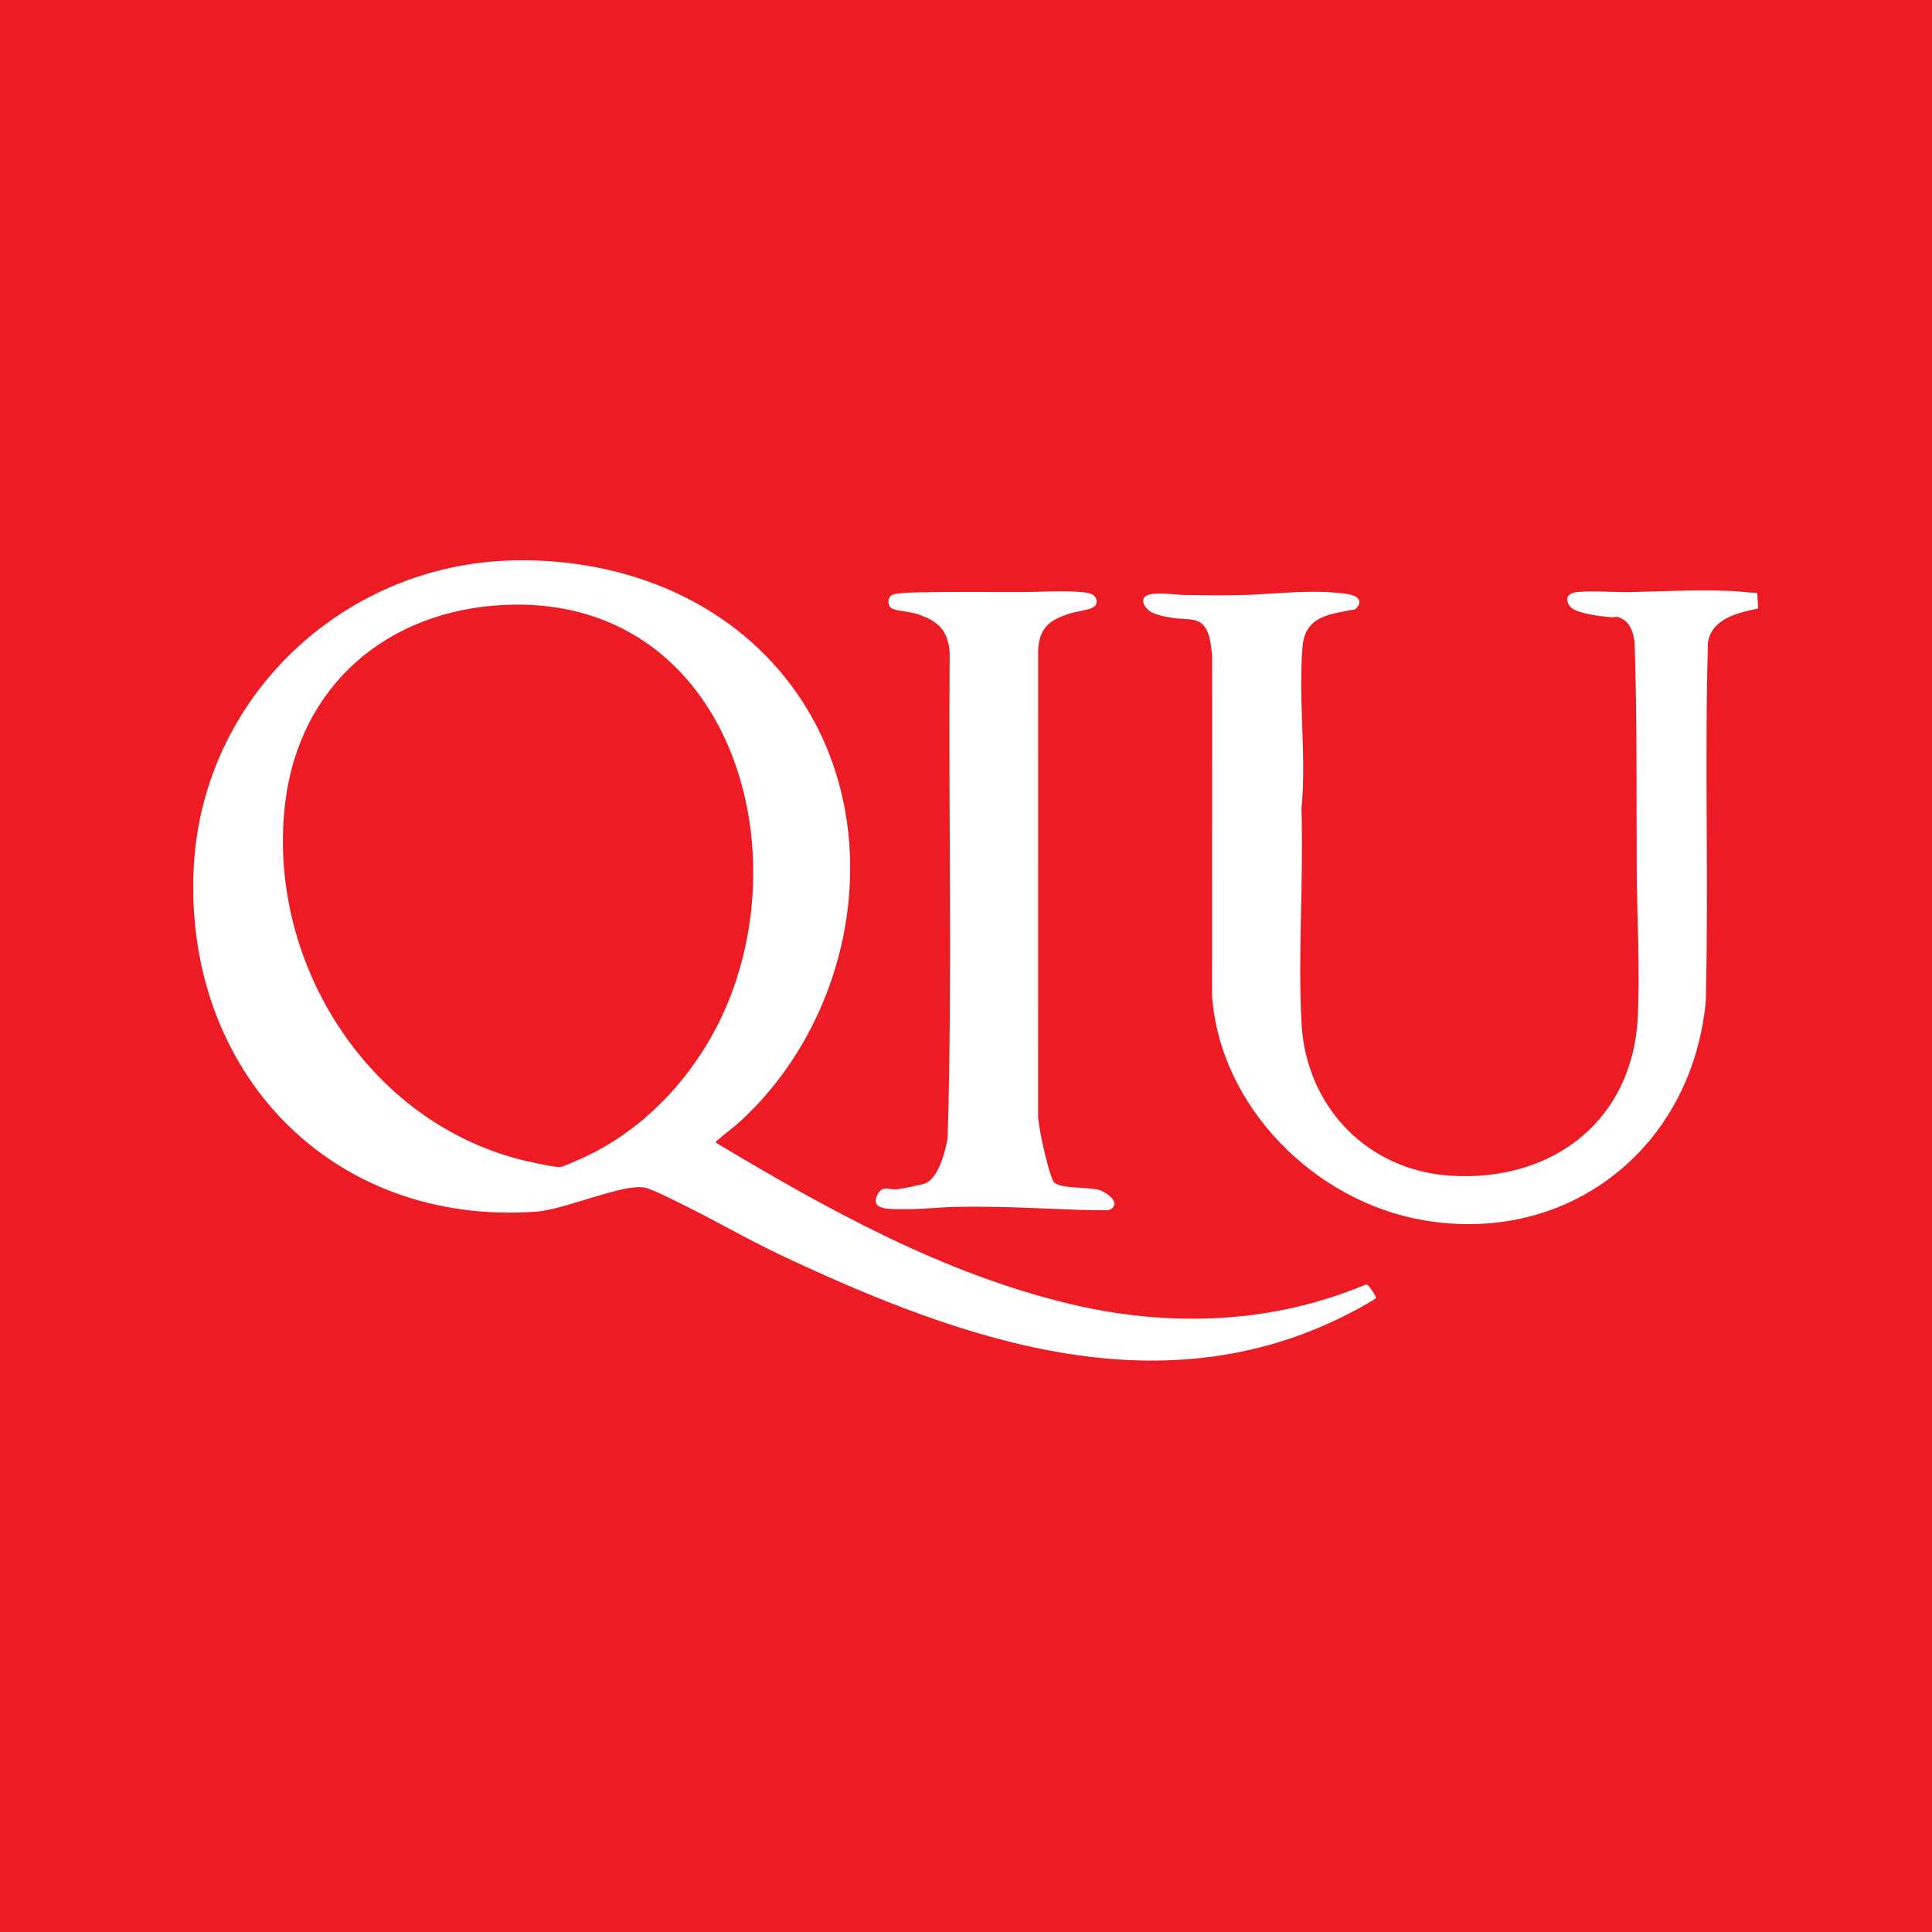 <svg width="100" height="100" viewBox="0 0 100 100" fill="none" xmlns="http://www.w3.org/2000/svg">
<rect x="0" y="0" width="100" height="100" fill="#333333" stroke="none"/>
<g clip-path="url(#clip0_1989_3725)">
<path d="M100 0H0V100H100V0Z" fill="#ED1B24"/>
<path d="M26.605 29.004C32.418 28.886 38.083 31.184 41.38 36.078C45.98 42.907 44.261 52.559 38.341 58.017C37.959 58.37 37.513 58.68 37.133 59.021C37.103 59.049 37.015 59.107 37.056 59.148C42.83 62.604 48.873 65.965 55.492 67.518C60.567 68.708 65.841 68.527 70.671 66.494C70.712 66.482 70.745 66.493 70.782 66.51C70.863 66.547 71.254 67.118 71.215 67.191C71.185 67.247 70.458 67.651 70.332 67.72C60.404 73.144 49.97 69.447 40.535 65.022C38.779 64.198 37.123 63.227 35.39 62.372C34.962 62.161 33.768 61.552 33.374 61.471C32.272 61.244 29.225 62.611 27.751 62.716C17.152 63.471 9.565 55.479 10.019 45.045C10.407 36.144 17.731 29.186 26.604 29.004H26.605ZM26.059 31.313C20.014 31.616 15.481 35.503 14.758 41.584C13.763 49.944 19.283 58.491 27.67 60.187C27.962 60.247 28.762 60.426 29.008 60.403C29.139 60.391 29.708 60.133 29.876 60.06C33.552 58.496 36.413 55.215 37.827 51.518C41.255 42.558 37.02 30.762 26.06 31.313H26.059Z" fill="white"/>
<path d="M90.956 30.695L91 31.493C89.965 31.714 88.605 32.011 88.404 33.246C88.222 39.43 88.447 45.645 88.29 51.833C87.576 59.391 81.21 64.469 73.644 63.153C68.047 62.178 63.145 57.289 62.736 51.532L62.741 33.884C62.685 33.569 62.677 33.243 62.584 32.934C62.266 31.859 61.591 32.112 60.715 31.987C60.404 31.942 59.875 31.834 59.603 31.69C59.241 31.498 58.908 30.926 59.478 30.777C59.996 30.642 60.815 30.79 61.353 30.796C62.359 30.807 63.424 30.829 64.426 30.796C66.178 30.737 67.991 30.484 69.749 30.749C70.252 30.824 70.613 31.094 70.147 31.536C68.832 31.794 67.554 31.863 67.418 33.483C67.192 36.183 67.629 39.156 67.364 41.875C67.476 45.522 67.177 49.303 67.364 52.939C67.587 57.253 70.738 60.579 75.088 60.855C80.335 61.187 84.514 58.019 84.772 52.638C84.892 50.126 84.731 47.555 84.717 45.047C84.695 41.099 84.74 37.136 84.604 33.196C84.524 32.729 84.403 32.271 83.961 32.029C83.639 31.852 83.642 31.967 83.391 31.946C82.907 31.904 81.572 31.771 81.275 31.395C80.93 30.958 81.176 30.685 81.673 30.641C82.52 30.567 83.522 30.664 84.394 30.646C86.139 30.608 87.874 30.511 89.625 30.591C90.065 30.612 90.516 30.673 90.956 30.694V30.695Z" fill="white"/>
<path d="M47.788 30.66C49.564 30.615 51.378 30.655 53.153 30.642C53.94 30.637 55.781 30.526 56.441 30.728C56.796 30.837 56.899 31.285 56.535 31.459C56.247 31.596 55.652 31.655 55.294 31.778C54.312 32.112 53.823 32.489 53.734 33.586L53.732 57.868C53.798 58.398 53.901 58.92 54.02 59.441C54.088 59.744 54.396 61.046 54.566 61.207C54.897 61.526 56.349 61.445 56.855 61.583C57.311 61.708 58.146 62.344 57.36 62.644C56.833 62.64 56.298 62.637 55.77 62.618C53.74 62.542 51.719 62.433 49.684 62.463C48.526 62.48 47.153 62.657 46.012 62.566C45.523 62.529 45.139 62.379 45.425 61.825C45.673 61.346 45.984 61.574 46.364 61.559C46.636 61.549 47.454 61.364 47.762 61.295C48.56 61.117 48.924 59.612 49.05 58.913C49.297 50.551 49.089 42.159 49.156 33.785C49.068 32.615 48.556 32.14 47.485 31.786C47.098 31.658 46.489 31.634 46.202 31.51C45.898 31.38 45.918 30.869 46.237 30.766C46.332 30.735 46.606 30.703 46.718 30.694C47.063 30.666 47.441 30.666 47.788 30.657V30.66Z" fill="white"/>
</g>
<defs>
<clipPath id="clip0_1989_3725">
<rect width="100" height="100" fill="white"/>
</clipPath>
</defs>
</svg>
